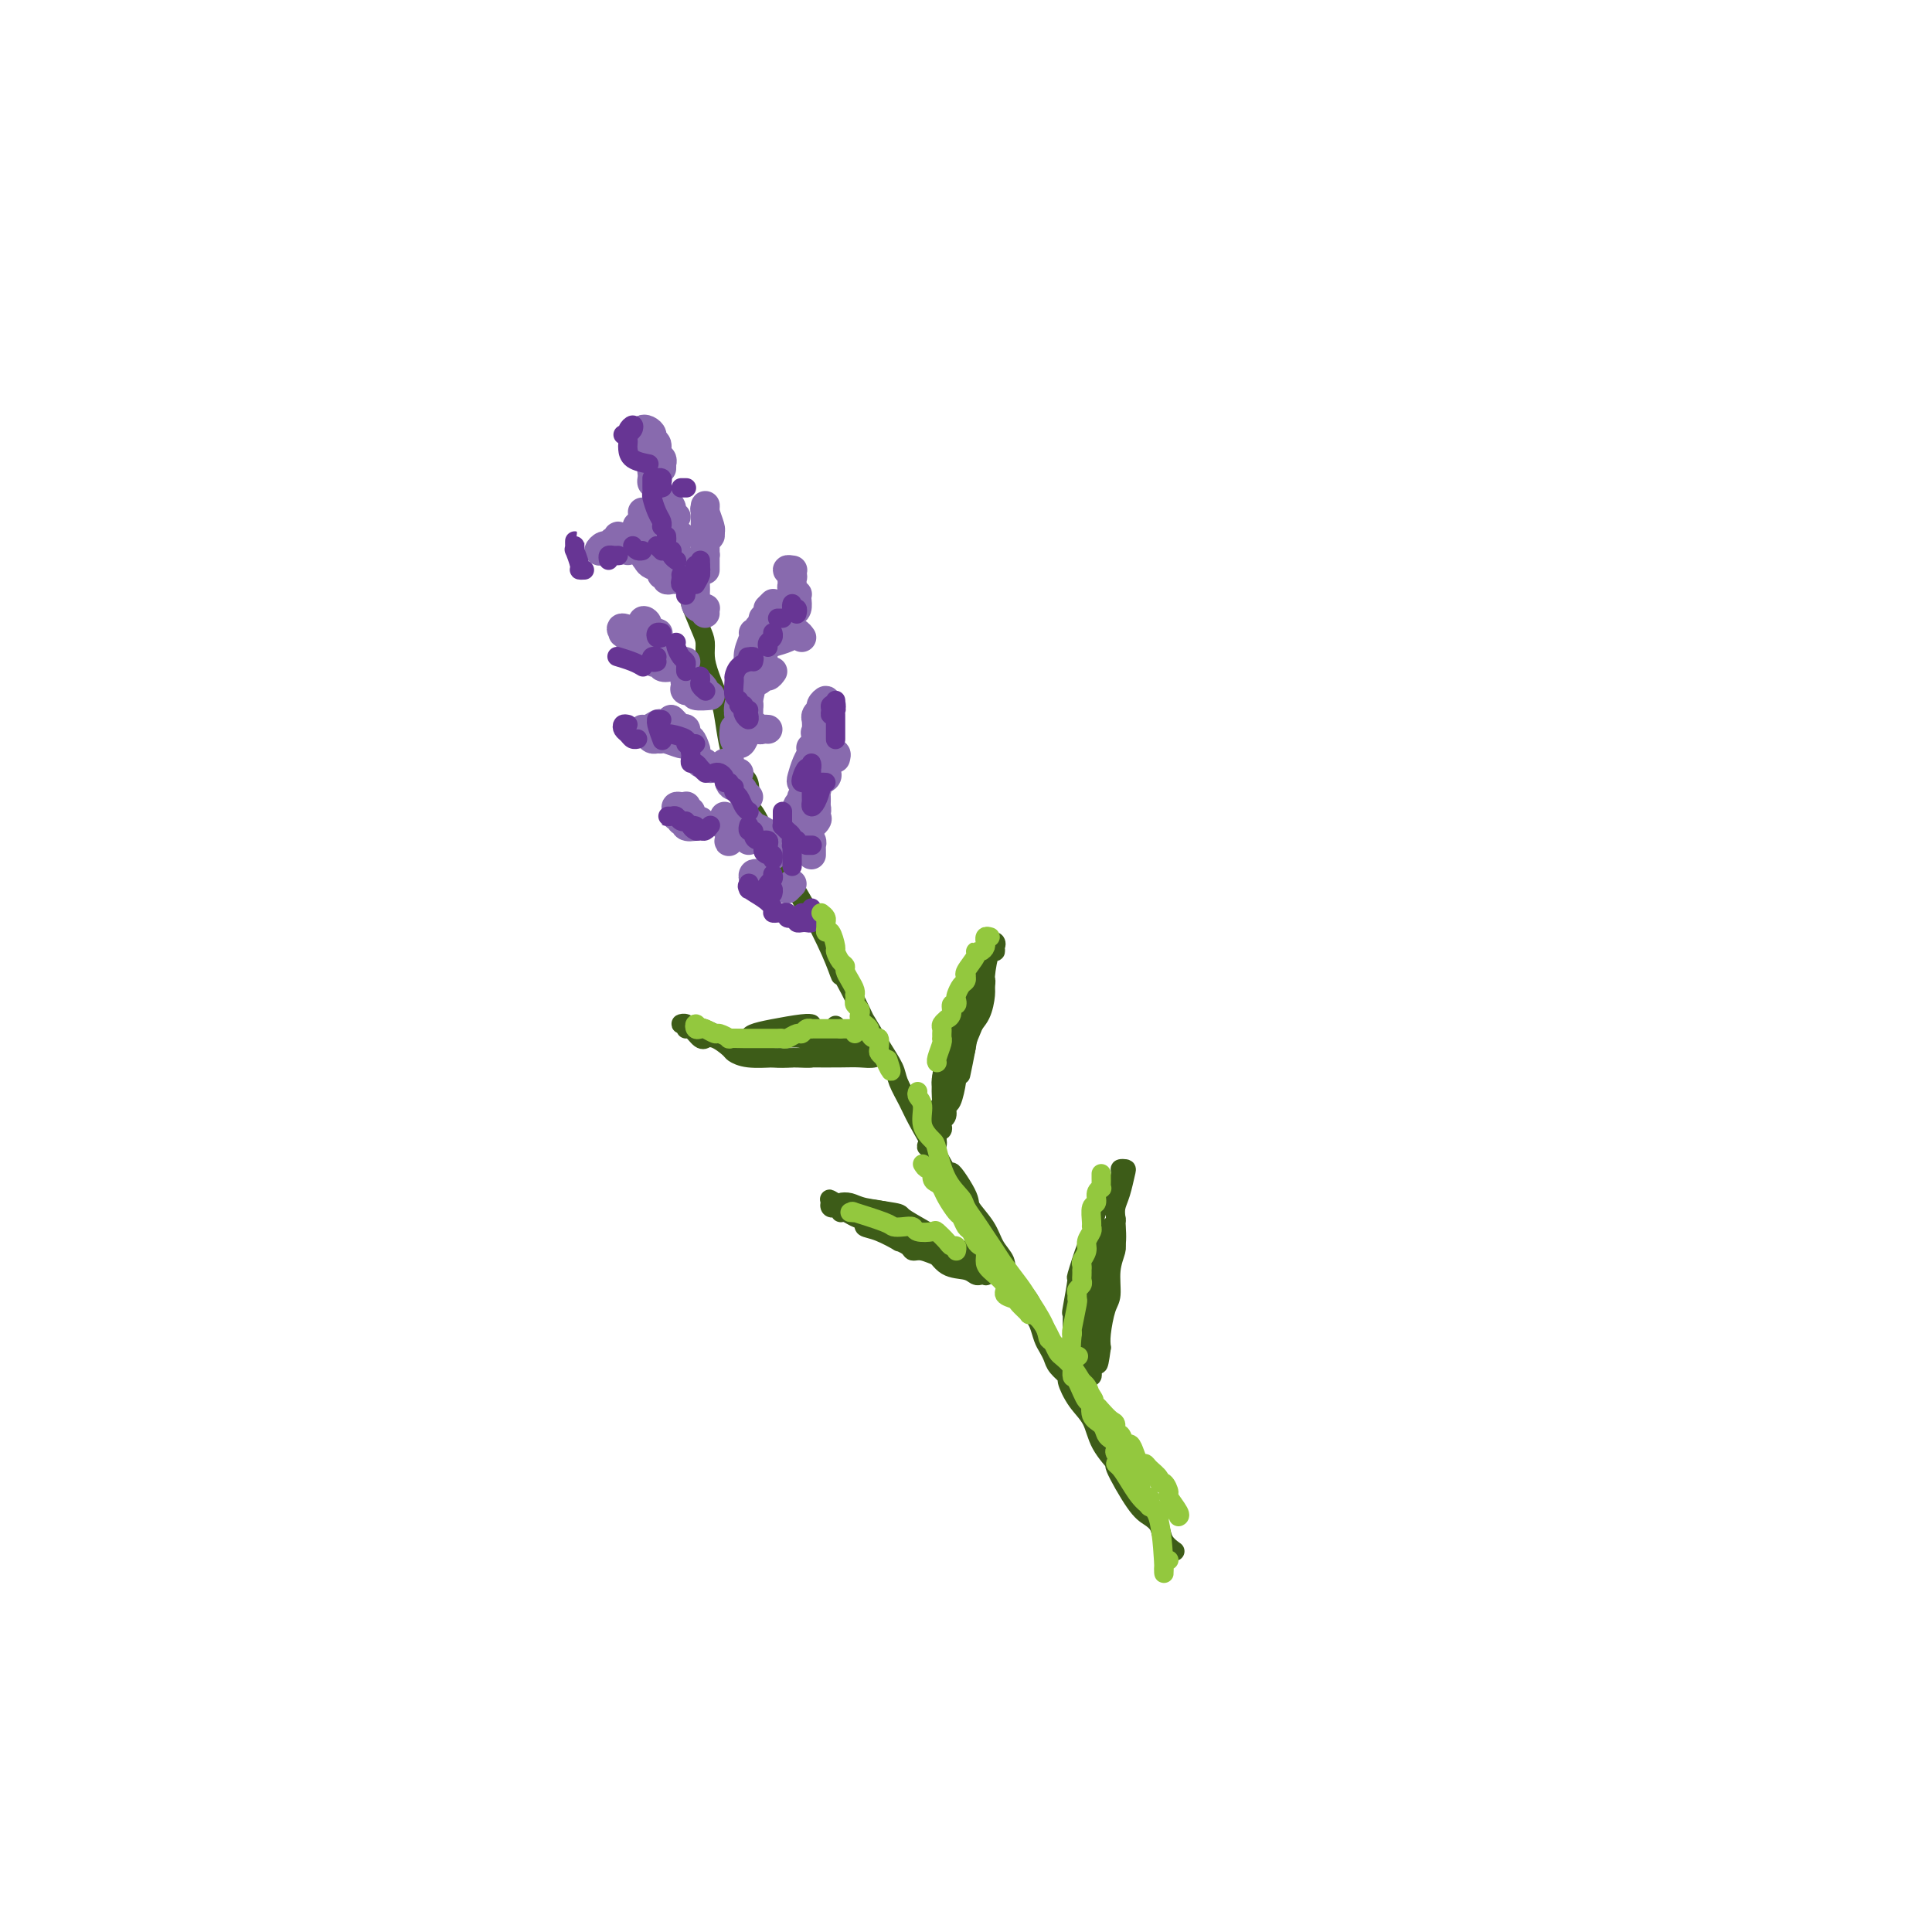 <svg viewBox='0 0 400 400' version='1.1' xmlns='http://www.w3.org/2000/svg' xmlns:xlink='http://www.w3.org/1999/xlink'><g fill='none' stroke='#3D5C18' stroke-width='4' stroke-linecap='round' stroke-linejoin='round'><path d='M143,123c0.052,0.442 0.105,0.883 0,1c-0.105,0.117 -0.366,-0.091 0,1c0.366,1.091 1.359,3.483 2,5c0.641,1.517 0.931,2.161 1,3c0.069,0.839 -0.082,1.874 0,3c0.082,1.126 0.398,2.343 1,4c0.602,1.657 1.492,3.756 2,5c0.508,1.244 0.635,1.635 1,4c0.365,2.365 0.969,6.705 2,9c1.031,2.295 2.488,2.547 3,4c0.512,1.453 0.079,4.108 0,5c-0.079,0.892 0.197,0.020 1,1c0.803,0.980 2.135,3.811 3,6c0.865,2.189 1.264,3.736 2,5c0.736,1.264 1.809,2.246 3,4c1.191,1.754 2.501,4.279 3,5c0.499,0.721 0.188,-0.364 1,1c0.812,1.364 2.747,5.177 4,8c1.253,2.823 1.822,4.655 2,5c0.178,0.345 -0.036,-0.798 1,1c1.036,1.798 3.323,6.539 4,8c0.677,1.461 -0.257,-0.356 0,0c0.257,0.356 1.705,2.886 3,5c1.295,2.114 2.435,3.812 3,5c0.565,1.188 0.553,1.865 1,3c0.447,1.135 1.351,2.729 2,4c0.649,1.271 1.043,2.220 2,4c0.957,1.780 2.479,4.390 4,7'/><path d='M194,239c6.536,11.837 3.375,5.429 3,4c-0.375,-1.429 2.037,2.120 3,4c0.963,1.880 0.479,2.090 1,3c0.521,0.910 2.049,2.519 3,4c0.951,1.481 1.326,2.834 2,4c0.674,1.166 1.648,2.146 2,3c0.352,0.854 0.083,1.584 1,3c0.917,1.416 3.019,3.520 4,5c0.981,1.480 0.841,2.336 1,3c0.159,0.664 0.619,1.136 1,2c0.381,0.864 0.684,2.120 1,3c0.316,0.880 0.644,1.385 1,2c0.356,0.615 0.741,1.340 1,2c0.259,0.660 0.391,1.256 1,2c0.609,0.744 1.694,1.636 2,2c0.306,0.364 -0.169,0.201 0,1c0.169,0.799 0.980,2.562 2,4c1.020,1.438 2.247,2.553 3,4c0.753,1.447 1.030,3.227 2,5c0.970,1.773 2.631,3.538 3,4c0.369,0.462 -0.554,-0.378 0,1c0.554,1.378 2.587,4.976 4,7c1.413,2.024 2.207,2.476 3,3c0.793,0.524 1.584,1.120 2,2c0.416,0.880 0.458,2.045 1,3c0.542,0.955 1.583,1.702 2,2c0.417,0.298 0.208,0.149 0,0'/><path d='M194,233c0.002,0.548 0.004,1.096 0,1c-0.004,-0.096 -0.015,-0.835 0,-1c0.015,-0.165 0.056,0.243 0,0c-0.056,-0.243 -0.208,-1.139 0,-2c0.208,-0.861 0.776,-1.689 1,-2c0.224,-0.311 0.105,-0.106 0,-1c-0.105,-0.894 -0.196,-2.887 0,-5c0.196,-2.113 0.678,-4.346 1,-5c0.322,-0.654 0.483,0.270 1,-1c0.517,-1.270 1.391,-4.734 2,-6c0.609,-1.266 0.955,-0.334 1,-1c0.045,-0.666 -0.211,-2.930 0,-4c0.211,-1.070 0.887,-0.944 1,-1c0.113,-0.056 -0.338,-0.292 0,-1c0.338,-0.708 1.463,-1.886 2,-3c0.537,-1.114 0.484,-2.164 1,-3c0.516,-0.836 1.600,-1.458 2,-2c0.400,-0.542 0.117,-1.003 0,-1c-0.117,0.003 -0.069,0.471 0,1c0.069,0.529 0.159,1.118 0,1c-0.159,-0.118 -0.568,-0.943 -1,0c-0.432,0.943 -0.889,3.655 -1,5c-0.111,1.345 0.124,1.324 0,2c-0.124,0.676 -0.607,2.050 -1,3c-0.393,0.950 -0.697,1.475 -1,2'/><path d='M202,209c-0.494,2.167 0.270,1.086 0,2c-0.270,0.914 -1.574,3.824 -2,5c-0.426,1.176 0.027,0.617 0,1c-0.027,0.383 -0.533,1.709 -1,3c-0.467,1.291 -0.895,2.549 -1,3c-0.105,0.451 0.112,0.096 0,1c-0.112,0.904 -0.552,3.068 -1,4c-0.448,0.932 -0.904,0.631 -1,1c-0.096,0.369 0.166,1.407 0,2c-0.166,0.593 -0.761,0.741 -1,1c-0.239,0.259 -0.121,0.630 0,1c0.121,0.370 0.244,0.741 0,1c-0.244,0.259 -0.854,0.408 -1,1c-0.146,0.592 0.171,1.627 0,2c-0.171,0.373 -0.829,0.084 -1,0c-0.171,-0.084 0.144,0.035 0,0c-0.144,-0.035 -0.746,-0.226 -1,0c-0.254,0.226 -0.160,0.868 0,0c0.160,-0.868 0.386,-3.247 1,-5c0.614,-1.753 1.618,-2.879 2,-4c0.382,-1.121 0.144,-2.237 0,-3c-0.144,-0.763 -0.193,-1.174 0,-2c0.193,-0.826 0.629,-2.069 1,-3c0.371,-0.931 0.677,-1.552 1,-2c0.323,-0.448 0.661,-0.724 1,-1'/><path d='M198,217c0.861,-3.515 1.014,-2.303 1,-2c-0.014,0.303 -0.196,-0.304 0,-1c0.196,-0.696 0.769,-1.482 1,-2c0.231,-0.518 0.118,-0.770 0,-1c-0.118,-0.230 -0.242,-0.439 0,-1c0.242,-0.561 0.848,-1.475 1,-2c0.152,-0.525 -0.151,-0.662 0,-1c0.151,-0.338 0.758,-0.878 1,-1c0.242,-0.122 0.121,0.173 0,0c-0.121,-0.173 -0.243,-0.814 0,-1c0.243,-0.186 0.850,0.084 1,0c0.150,-0.084 -0.158,-0.521 0,-1c0.158,-0.479 0.782,-0.999 1,-1c0.218,-0.001 0.031,0.518 0,1c-0.031,0.482 0.093,0.929 0,2c-0.093,1.071 -0.403,2.768 -1,4c-0.597,1.232 -1.480,2.000 -2,3c-0.520,1.000 -0.679,2.231 -1,4c-0.321,1.769 -0.806,4.077 -1,5c-0.194,0.923 -0.097,0.462 0,0'/><path d='M207,263c0.052,-0.003 0.104,-0.005 0,0c-0.104,0.005 -0.365,0.018 -1,0c-0.635,-0.018 -1.645,-0.065 -2,0c-0.355,0.065 -0.054,0.243 -1,0c-0.946,-0.243 -3.139,-0.906 -4,-1c-0.861,-0.094 -0.392,0.382 -1,0c-0.608,-0.382 -2.294,-1.622 -3,-2c-0.706,-0.378 -0.432,0.105 -1,0c-0.568,-0.105 -1.977,-0.797 -3,-1c-1.023,-0.203 -1.659,0.082 -2,0c-0.341,-0.082 -0.387,-0.533 -1,-1c-0.613,-0.467 -1.795,-0.951 -2,-1c-0.205,-0.049 0.566,0.338 0,0c-0.566,-0.338 -2.470,-1.401 -4,-2c-1.530,-0.599 -2.687,-0.734 -3,-1c-0.313,-0.266 0.219,-0.664 0,-1c-0.219,-0.336 -1.187,-0.612 -2,-1c-0.813,-0.388 -1.471,-0.889 -2,-1c-0.529,-0.111 -0.930,0.167 -1,0c-0.070,-0.167 0.191,-0.781 0,-1c-0.191,-0.219 -0.833,-0.045 -1,0c-0.167,0.045 0.141,-0.039 0,0c-0.141,0.039 -0.730,0.203 -1,0c-0.270,-0.203 -0.220,-0.772 0,-1c0.220,-0.228 0.610,-0.114 1,0'/><path d='M173,249c-2.356,-1.396 -0.747,-0.386 0,0c0.747,0.386 0.632,0.147 1,0c0.368,-0.147 1.218,-0.204 2,0c0.782,0.204 1.496,0.667 3,1c1.504,0.333 3.796,0.536 5,1c1.204,0.464 1.319,1.189 2,2c0.681,0.811 1.929,1.710 3,2c1.071,0.290 1.965,-0.027 2,0c0.035,0.027 -0.787,0.399 0,1c0.787,0.601 3.185,1.432 4,2c0.815,0.568 0.049,0.872 0,1c-0.049,0.128 0.621,0.081 1,0c0.379,-0.081 0.469,-0.194 1,0c0.531,0.194 1.505,0.697 2,1c0.495,0.303 0.512,0.407 1,1c0.488,0.593 1.448,1.675 2,2c0.552,0.325 0.695,-0.108 1,0c0.305,0.108 0.771,0.758 1,1c0.229,0.242 0.220,0.078 0,0c-0.220,-0.078 -0.653,-0.070 -1,0c-0.347,0.070 -0.610,0.203 -1,0c-0.390,-0.203 -0.909,-0.740 -2,-1c-1.091,-0.260 -2.754,-0.241 -4,-1c-1.246,-0.759 -2.076,-2.296 -3,-3c-0.924,-0.704 -1.941,-0.574 -3,-1c-1.059,-0.426 -2.160,-1.407 -3,-2c-0.840,-0.593 -1.420,-0.796 -2,-1'/><path d='M185,255c-3.201,-1.627 -2.703,-1.693 -3,-2c-0.297,-0.307 -1.389,-0.854 -2,-1c-0.611,-0.146 -0.741,0.108 -1,0c-0.259,-0.108 -0.647,-0.577 -1,-1c-0.353,-0.423 -0.671,-0.800 -1,-1c-0.329,-0.200 -0.669,-0.225 1,0c1.669,0.225 5.346,0.698 7,1c1.654,0.302 1.283,0.434 2,1c0.717,0.566 2.522,1.567 5,3c2.478,1.433 5.631,3.298 7,4c1.369,0.702 0.955,0.240 1,0c0.045,-0.240 0.551,-0.257 1,0c0.449,0.257 0.843,0.788 1,1c0.157,0.212 0.079,0.106 0,0'/><path d='M222,284c-0.001,-0.170 -0.001,-0.341 0,-1c0.001,-0.659 0.005,-1.808 0,-3c-0.005,-1.192 -0.017,-2.429 0,-4c0.017,-1.571 0.064,-3.476 0,-4c-0.064,-0.524 -0.238,0.333 0,-1c0.238,-1.333 0.889,-4.857 1,-6c0.111,-1.143 -0.318,0.094 0,-1c0.318,-1.094 1.384,-4.518 2,-6c0.616,-1.482 0.782,-1.020 1,-2c0.218,-0.980 0.488,-3.401 1,-5c0.512,-1.599 1.265,-2.376 2,-3c0.735,-0.624 1.452,-1.095 2,-2c0.548,-0.905 0.929,-2.244 1,-3c0.071,-0.756 -0.167,-0.929 0,-1c0.167,-0.071 0.738,-0.040 1,0c0.262,0.040 0.213,0.087 0,1c-0.213,0.913 -0.592,2.690 -1,4c-0.408,1.310 -0.845,2.151 -1,3c-0.155,0.849 -0.027,1.705 0,3c0.027,1.295 -0.048,3.030 0,4c0.048,0.970 0.219,1.176 0,2c-0.219,0.824 -0.830,2.265 -1,4c-0.170,1.735 0.099,3.764 0,5c-0.099,1.236 -0.565,1.679 -1,3c-0.435,1.321 -0.839,3.520 -1,5c-0.161,1.480 -0.081,2.240 0,3'/><path d='M228,279c-0.786,5.912 -0.750,2.694 -1,2c-0.250,-0.694 -0.784,1.138 -1,2c-0.216,0.862 -0.113,0.754 0,1c0.113,0.246 0.237,0.846 0,1c-0.237,0.154 -0.834,-0.138 -1,0c-0.166,0.138 0.099,0.706 0,1c-0.099,0.294 -0.562,0.315 -1,0c-0.438,-0.315 -0.851,-0.964 -1,-1c-0.149,-0.036 -0.033,0.542 0,0c0.033,-0.542 -0.017,-2.204 0,-3c0.017,-0.796 0.103,-0.725 0,-1c-0.103,-0.275 -0.393,-0.894 0,-3c0.393,-2.106 1.468,-5.698 2,-8c0.532,-2.302 0.520,-3.313 1,-5c0.480,-1.687 1.453,-4.048 2,-6c0.547,-1.952 0.668,-3.493 1,-4c0.332,-0.507 0.874,0.022 1,0c0.126,-0.022 -0.163,-0.595 0,-1c0.163,-0.405 0.777,-0.642 1,-1c0.223,-0.358 0.054,-0.836 0,-1c-0.054,-0.164 0.007,-0.015 0,0c-0.007,0.015 -0.082,-0.104 0,1c0.082,1.104 0.320,3.431 0,5c-0.320,1.569 -1.199,2.379 -2,4c-0.801,1.621 -1.523,4.052 -2,6c-0.477,1.948 -0.708,3.414 -1,5c-0.292,1.586 -0.646,3.293 -1,5'/><path d='M225,278c-1.095,3.738 -0.833,0.583 -1,1c-0.167,0.417 -0.762,4.405 -1,6c-0.238,1.595 -0.119,0.798 0,0'/><path d='M177,214c-0.003,0.406 -0.006,0.812 0,1c0.006,0.188 0.020,0.158 0,0c-0.020,-0.158 -0.076,-0.445 -1,0c-0.924,0.445 -2.717,1.622 -3,2c-0.283,0.378 0.945,-0.042 0,0c-0.945,0.042 -4.064,0.547 -5,1c-0.936,0.453 0.310,0.853 0,1c-0.310,0.147 -2.176,0.040 -3,0c-0.824,-0.040 -0.606,-0.014 -1,0c-0.394,0.014 -1.399,0.016 -2,0c-0.601,-0.016 -0.797,-0.050 -2,0c-1.203,0.050 -3.412,0.185 -5,0c-1.588,-0.185 -2.554,-0.691 -3,-1c-0.446,-0.309 -0.370,-0.420 -1,-1c-0.630,-0.580 -1.965,-1.627 -3,-2c-1.035,-0.373 -1.770,-0.071 -2,0c-0.230,0.071 0.045,-0.090 0,0c-0.045,0.090 -0.409,0.430 -1,0c-0.591,-0.430 -1.408,-1.632 -2,-2c-0.592,-0.368 -0.960,0.097 -1,0c-0.040,-0.097 0.246,-0.755 0,-1c-0.246,-0.245 -1.025,-0.076 -1,0c0.025,0.076 0.853,0.059 1,0c0.147,-0.059 -0.387,-0.160 0,0c0.387,0.160 1.693,0.580 3,1'/><path d='M145,213c-0.927,-0.761 1.756,0.336 3,1c1.244,0.664 1.051,0.895 3,1c1.949,0.105 6.041,0.084 9,0c2.959,-0.084 4.786,-0.233 6,0c1.214,0.233 1.816,0.846 3,1c1.184,0.154 2.951,-0.151 4,0c1.049,0.151 1.380,0.759 2,1c0.620,0.241 1.529,0.116 2,0c0.471,-0.116 0.503,-0.224 1,0c0.497,0.224 1.459,0.778 2,1c0.541,0.222 0.661,0.112 1,0c0.339,-0.112 0.898,-0.226 1,0c0.102,0.226 -0.254,0.792 -1,1c-0.746,0.208 -1.882,0.056 -3,0c-1.118,-0.056 -2.219,-0.018 -4,0c-1.781,0.018 -4.243,0.016 -6,0c-1.757,-0.016 -2.811,-0.046 -4,0c-1.189,0.046 -2.515,0.167 -4,0c-1.485,-0.167 -3.129,-0.622 -4,-1c-0.871,-0.378 -0.970,-0.678 -1,-1c-0.030,-0.322 0.009,-0.664 0,-1c-0.009,-0.336 -0.065,-0.664 0,-1c0.065,-0.336 0.252,-0.678 1,-1c0.748,-0.322 2.056,-0.622 4,-1c1.944,-0.378 4.523,-0.832 6,-1c1.477,-0.168 1.850,-0.048 2,0c0.150,0.048 0.075,0.024 0,0'/><path d='M171,214c0.297,0.000 0.594,0.000 1,0c0.406,-0.000 0.921,-0.001 1,0c0.079,0.001 -0.276,0.004 0,0c0.276,-0.004 1.185,-0.015 2,0c0.815,0.015 1.538,0.056 2,0c0.462,-0.056 0.663,-0.207 1,0c0.337,0.207 0.811,0.774 1,1c0.189,0.226 0.095,0.113 0,0'/><path d='M173,213c0.006,-0.514 0.013,-1.027 0,-1c-0.013,0.027 -0.045,0.595 0,1c0.045,0.405 0.166,0.648 1,1c0.834,0.352 2.381,0.815 3,1c0.619,0.185 0.309,0.093 0,0'/></g>
<g fill='none' stroke='#886AAE' stroke-width='6' stroke-linecap='round' stroke-linejoin='round'><path d='M145,170c-0.187,0.390 -0.375,0.780 -1,1c-0.625,0.220 -1.688,0.270 -2,0c-0.312,-0.270 0.127,-0.860 0,-1c-0.127,-0.140 -0.819,0.169 -1,0c-0.181,-0.169 0.151,-0.816 0,-1c-0.151,-0.184 -0.783,0.095 -1,0c-0.217,-0.095 -0.019,-0.562 0,-1c0.019,-0.438 -0.139,-0.845 0,-1c0.139,-0.155 0.577,-0.056 1,0c0.423,0.056 0.830,0.070 1,0c0.170,-0.070 0.102,-0.225 0,0c-0.102,0.225 -0.237,0.831 0,1c0.237,0.169 0.847,-0.099 1,0c0.153,0.099 -0.151,0.565 0,1c0.151,0.435 0.757,0.839 1,1c0.243,0.161 0.121,0.081 0,0'/><path d='M150,169c0.030,0.309 0.061,0.618 0,1c-0.061,0.382 -0.213,0.839 0,1c0.213,0.161 0.793,0.028 1,0c0.207,-0.028 0.042,0.048 0,0c-0.042,-0.048 0.037,-0.220 0,0c-0.037,0.220 -0.192,0.831 0,1c0.192,0.169 0.732,-0.105 1,0c0.268,0.105 0.266,0.588 0,1c-0.266,0.412 -0.796,0.751 -1,1c-0.204,0.249 -0.082,0.406 0,0c0.082,-0.406 0.125,-1.377 0,-2c-0.125,-0.623 -0.418,-0.899 0,-1c0.418,-0.101 1.548,-0.029 2,0c0.452,0.029 0.226,0.014 0,0'/><path d='M155,171c0.000,0.339 0.000,0.679 0,1c0.000,0.321 0.000,0.625 0,1c0.000,0.375 0.000,0.821 0,1c0.000,0.179 0.000,0.089 0,0'/><path d='M156,171c-0.483,-0.514 -0.967,-1.027 -1,-1c-0.033,0.027 0.383,0.595 1,1c0.617,0.405 1.435,0.648 2,1c0.565,0.352 0.876,0.815 1,1c0.124,0.185 0.062,0.093 0,0'/><path d='M159,175c0.030,-0.083 0.060,-0.167 0,0c-0.060,0.167 -0.208,0.583 0,1c0.208,0.417 0.774,0.833 1,1c0.226,0.167 0.113,0.083 0,0'/><path d='M164,183c-0.422,0.422 -0.844,0.844 -1,1c-0.156,0.156 -0.044,0.044 0,0c0.044,-0.044 0.022,-0.022 0,0'/><path d='M161,184c-0.754,-0.338 -1.509,-0.676 -2,-1c-0.491,-0.324 -0.719,-0.634 -1,-1c-0.281,-0.366 -0.614,-0.788 -1,-1c-0.386,-0.212 -0.824,-0.214 -1,0c-0.176,0.214 -0.088,0.645 0,1c0.088,0.355 0.178,0.634 1,1c0.822,0.366 2.378,0.819 3,1c0.622,0.181 0.311,0.091 0,0'/><path d='M168,177c-0.002,-0.303 -0.004,-0.606 0,-1c0.004,-0.394 0.015,-0.879 0,-1c-0.015,-0.121 -0.057,0.122 0,0c0.057,-0.122 0.212,-0.610 0,-1c-0.212,-0.390 -0.790,-0.683 -1,-1c-0.210,-0.317 -0.052,-0.658 0,-1c0.052,-0.342 -0.001,-0.685 0,-1c0.001,-0.315 0.056,-0.603 0,-1c-0.056,-0.397 -0.224,-0.902 0,-1c0.224,-0.098 0.841,0.212 1,0c0.159,-0.212 -0.140,-0.947 0,-1c0.140,-0.053 0.718,0.574 1,1c0.282,0.426 0.268,0.650 0,1c-0.268,0.350 -0.790,0.827 -1,1c-0.210,0.173 -0.109,0.043 0,0c0.109,-0.043 0.224,-0.001 0,0c-0.224,0.001 -0.788,-0.041 -1,0c-0.212,0.041 -0.071,0.164 0,0c0.071,-0.164 0.072,-0.615 0,-1c-0.072,-0.385 -0.215,-0.703 0,-1c0.215,-0.297 0.790,-0.574 1,-1c0.210,-0.426 0.056,-1.001 0,-1c-0.056,0.001 -0.015,0.577 0,1c0.015,0.423 0.004,0.692 0,1c-0.004,0.308 -0.002,0.654 0,1'/><path d='M168,170c0.000,-1.167 0.000,-0.583 0,0'/><path d='M168,169c-0.113,-0.455 -0.227,-0.909 0,-1c0.227,-0.091 0.793,0.183 1,0c0.207,-0.183 0.055,-0.823 0,-1c-0.055,-0.177 -0.014,0.107 0,0c0.014,-0.107 -0.001,-0.607 0,-1c0.001,-0.393 0.018,-0.679 0,-1c-0.018,-0.321 -0.071,-0.677 0,-1c0.071,-0.323 0.267,-0.612 0,-1c-0.267,-0.388 -0.997,-0.874 -1,-1c-0.003,-0.126 0.720,0.109 1,0c0.280,-0.109 0.115,-0.562 0,-1c-0.115,-0.438 -0.181,-0.861 0,-1c0.181,-0.139 0.608,0.005 1,0c0.392,-0.005 0.747,-0.159 1,0c0.253,0.159 0.404,0.632 0,1c-0.404,0.368 -1.362,0.632 -2,1c-0.638,0.368 -0.954,0.841 -1,1c-0.046,0.159 0.180,0.004 0,0c-0.180,-0.004 -0.766,0.142 -1,0c-0.234,-0.142 -0.117,-0.571 0,-1'/><path d='M167,162c-0.524,0.329 -0.834,0.151 -1,0c-0.166,-0.151 -0.189,-0.276 0,-1c0.189,-0.724 0.591,-2.046 1,-3c0.409,-0.954 0.824,-1.541 1,-2c0.176,-0.459 0.114,-0.792 0,-1c-0.114,-0.208 -0.278,-0.293 0,0c0.278,0.293 0.998,0.963 1,2c0.002,1.037 -0.714,2.439 -1,3c-0.286,0.561 -0.143,0.280 0,0'/><path d='M165,168c-0.172,0.044 -0.345,0.088 -1,1c-0.655,0.912 -1.793,2.690 -2,3c-0.207,0.310 0.518,-0.850 1,-1c0.482,-0.150 0.721,0.710 1,0c0.279,-0.710 0.597,-2.988 1,-4c0.403,-1.012 0.892,-0.756 1,-1c0.108,-0.244 -0.163,-0.989 0,-1c0.163,-0.011 0.761,0.711 1,1c0.239,0.289 0.120,0.144 0,0'/><path d='M173,157c0.123,-0.447 0.245,-0.893 0,-1c-0.245,-0.107 -0.858,0.126 -1,0c-0.142,-0.126 0.186,-0.610 0,-1c-0.186,-0.390 -0.887,-0.687 -1,-1c-0.113,-0.313 0.362,-0.643 0,-1c-0.362,-0.357 -1.562,-0.739 -2,-1c-0.438,-0.261 -0.113,-0.399 0,-1c0.113,-0.601 0.015,-1.666 0,-2c-0.015,-0.334 0.053,0.063 0,0c-0.053,-0.063 -0.225,-0.588 0,-1c0.225,-0.412 0.849,-0.713 1,-1c0.151,-0.287 -0.169,-0.560 0,-1c0.169,-0.440 0.829,-1.046 1,-1c0.171,0.046 -0.146,0.743 0,1c0.146,0.257 0.756,0.073 1,0c0.244,-0.073 0.122,-0.037 0,0'/><path d='M142,154c-0.008,0.008 -0.015,0.016 0,0c0.015,-0.016 0.054,-0.057 0,0c-0.054,0.057 -0.200,0.212 -1,0c-0.800,-0.212 -2.256,-0.792 -3,-1c-0.744,-0.208 -0.778,-0.046 -1,0c-0.222,0.046 -0.632,-0.025 -1,0c-0.368,0.025 -0.694,0.147 -1,0c-0.306,-0.147 -0.591,-0.562 -1,-1c-0.409,-0.438 -0.940,-0.898 -1,-1c-0.060,-0.102 0.351,0.155 1,0c0.649,-0.155 1.536,-0.722 2,-1c0.464,-0.278 0.506,-0.267 1,0c0.494,0.267 1.439,0.788 2,1c0.561,0.212 0.739,0.113 1,0c0.261,-0.113 0.604,-0.240 1,0c0.396,0.240 0.846,0.846 1,1c0.154,0.154 0.013,-0.144 0,0c-0.013,0.144 0.101,0.729 0,1c-0.101,0.271 -0.417,0.227 -1,0c-0.583,-0.227 -1.435,-0.638 -2,-1c-0.565,-0.362 -0.844,-0.674 -1,-1c-0.156,-0.326 -0.187,-0.664 0,-1c0.187,-0.336 0.594,-0.668 1,-1'/><path d='M139,149c-0.281,-0.308 0.516,0.423 1,1c0.484,0.577 0.655,0.999 1,1c0.345,0.001 0.863,-0.420 1,0c0.137,0.420 -0.108,1.679 0,2c0.108,0.321 0.567,-0.298 1,0c0.433,0.298 0.838,1.514 1,2c0.162,0.486 0.081,0.243 0,0'/><path d='M145,158c0.415,-0.008 0.829,-0.016 1,0c0.171,0.016 0.097,0.056 0,0c-0.097,-0.056 -0.219,-0.207 0,0c0.219,0.207 0.777,0.774 1,1c0.223,0.226 0.112,0.113 0,0'/><path d='M150,158c0.000,0.000 0.100,0.100 0.1,0.1'/><path d='M153,160c-0.310,0.235 -0.621,0.469 -1,0c-0.379,-0.469 -0.827,-1.643 -1,-2c-0.173,-0.357 -0.070,0.103 0,0c0.070,-0.103 0.109,-0.770 0,0c-0.109,0.770 -0.365,2.977 0,4c0.365,1.023 1.352,0.863 2,1c0.648,0.137 0.957,0.573 1,1c0.043,0.427 -0.181,0.846 0,1c0.181,0.154 0.766,0.044 1,0c0.234,-0.044 0.117,-0.022 0,0'/><path d='M159,151c-0.332,-0.032 -0.663,-0.064 -1,0c-0.337,0.064 -0.679,0.225 -1,0c-0.321,-0.225 -0.622,-0.836 -1,-1c-0.378,-0.164 -0.834,0.118 -1,0c-0.166,-0.118 -0.041,-0.638 0,-1c0.041,-0.362 -0.003,-0.567 0,-1c0.003,-0.433 0.052,-1.096 0,-2c-0.052,-0.904 -0.206,-2.051 0,-3c0.206,-0.949 0.773,-1.700 1,-2c0.227,-0.300 0.113,-0.150 0,0'/><path d='M160,139c-0.323,0.453 -0.647,0.907 -1,1c-0.353,0.093 -0.736,-0.174 -1,0c-0.264,0.174 -0.410,0.787 -1,1c-0.590,0.213 -1.623,0.024 -2,0c-0.377,-0.024 -0.097,0.117 0,0c0.097,-0.117 0.011,-0.490 0,-1c-0.011,-0.510 0.054,-1.155 0,-2c-0.054,-0.845 -0.226,-1.890 0,-3c0.226,-1.110 0.849,-2.285 1,-3c0.151,-0.715 -0.170,-0.972 0,-1c0.170,-0.028 0.831,0.171 1,0c0.169,-0.171 -0.155,-0.713 0,-1c0.155,-0.287 0.788,-0.320 1,0c0.212,0.320 0.001,0.993 0,1c-0.001,0.007 0.206,-0.653 0,0c-0.206,0.653 -0.825,2.619 -1,4c-0.175,1.381 0.093,2.177 0,3c-0.093,0.823 -0.546,1.674 -1,3c-0.454,1.326 -0.910,3.127 -1,4c-0.090,0.873 0.186,0.820 0,1c-0.186,0.180 -0.834,0.595 -1,1c-0.166,0.405 0.151,0.799 0,1c-0.151,0.201 -0.772,0.208 -1,0c-0.228,-0.208 -0.065,-0.631 0,-1c0.065,-0.369 0.033,-0.685 0,-1'/><path d='M153,146c-0.530,2.447 0.643,0.566 1,0c0.357,-0.566 -0.104,0.184 0,1c0.104,0.816 0.771,1.697 1,2c0.229,0.303 0.019,0.027 0,0c-0.019,-0.027 0.153,0.196 0,1c-0.153,0.804 -0.629,2.191 -1,3c-0.371,0.809 -0.635,1.042 -1,1c-0.365,-0.042 -0.829,-0.357 -1,-1c-0.171,-0.643 -0.049,-1.612 0,-2c0.049,-0.388 0.024,-0.194 0,0'/><path d='M154,146c0.422,0.000 0.844,0.000 1,0c0.156,0.000 0.044,0.000 0,0c-0.044,0.000 -0.022,0.000 0,0'/><path d='M158,136c-0.429,-1.025 -0.857,-2.050 -1,-3c-0.143,-0.950 0.000,-1.824 0,-2c-0.000,-0.176 -0.144,0.344 0,0c0.144,-0.344 0.577,-1.554 1,-2c0.423,-0.446 0.835,-0.127 1,0c0.165,0.127 0.082,0.064 0,0'/><path d='M161,128c0.332,-0.026 0.663,-0.052 1,0c0.337,0.052 0.678,0.182 1,0c0.322,-0.182 0.623,-0.675 1,-1c0.377,-0.325 0.829,-0.482 1,-1c0.171,-0.518 0.060,-1.396 0,-2c-0.060,-0.604 -0.069,-0.936 0,-1c0.069,-0.064 0.216,0.138 0,0c-0.216,-0.138 -0.795,-0.615 -1,-1c-0.205,-0.385 -0.037,-0.678 0,-1c0.037,-0.322 -0.056,-0.675 0,-1c0.056,-0.325 0.263,-0.623 0,-1c-0.263,-0.377 -0.994,-0.832 -1,-1c-0.006,-0.168 0.713,-0.048 1,0c0.287,0.048 0.144,0.024 0,0'/><path d='M142,141c-0.162,0.052 -0.324,0.105 0,0c0.324,-0.105 1.133,-0.367 2,0c0.867,0.367 1.793,1.362 2,2c0.207,0.638 -0.306,0.918 0,1c0.306,0.082 1.431,-0.034 1,0c-0.431,0.034 -2.417,0.219 -3,0c-0.583,-0.219 0.236,-0.843 0,-1c-0.236,-0.157 -1.527,0.154 -2,0c-0.473,-0.154 -0.127,-0.772 0,-1c0.127,-0.228 0.036,-0.065 0,0c-0.036,0.065 -0.018,0.033 0,0'/><path d='M166,132c-0.307,-0.423 -0.614,-0.845 -1,-1c-0.386,-0.155 -0.850,-0.042 -1,0c-0.150,0.042 0.013,0.014 0,0c-0.013,-0.014 -0.201,-0.014 -1,0c-0.799,0.014 -2.210,0.042 -3,0c-0.790,-0.042 -0.961,-0.154 -1,0c-0.039,0.154 0.052,0.574 0,1c-0.052,0.426 -0.248,0.856 0,1c0.248,0.144 0.939,-0.000 1,0c0.061,0.000 -0.507,0.145 0,0c0.507,-0.145 2.091,-0.579 3,-1c0.909,-0.421 1.143,-0.830 1,-1c-0.143,-0.170 -0.664,-0.102 -1,0c-0.336,0.102 -0.486,0.239 -1,0c-0.514,-0.239 -1.392,-0.852 -2,-1c-0.608,-0.148 -0.948,0.170 -1,0c-0.052,-0.170 0.182,-0.829 0,-1c-0.182,-0.171 -0.780,0.146 -1,0c-0.220,-0.146 -0.063,-0.756 0,-1c0.063,-0.244 0.031,-0.122 0,0'/><path d='M159,126c0.422,-0.422 0.844,-0.844 1,-1c0.156,-0.156 0.044,-0.044 0,0c-0.044,0.044 -0.022,0.022 0,0'/><path d='M142,137c-0.260,-0.103 -0.519,-0.207 -1,0c-0.481,0.207 -1.183,0.724 -2,1c-0.817,0.276 -1.749,0.309 -2,0c-0.251,-0.309 0.177,-0.961 0,-1c-0.177,-0.039 -0.961,0.536 -2,0c-1.039,-0.536 -2.335,-2.182 -3,-3c-0.665,-0.818 -0.699,-0.806 -1,-1c-0.301,-0.194 -0.869,-0.593 -1,-1c-0.131,-0.407 0.175,-0.821 0,-1c-0.175,-0.179 -0.832,-0.122 -1,0c-0.168,0.122 0.154,0.309 0,0c-0.154,-0.309 -0.784,-1.115 0,-1c0.784,0.115 2.981,1.152 4,2c1.019,0.848 0.858,1.507 1,2c0.142,0.493 0.585,0.819 1,1c0.415,0.181 0.801,0.218 1,0c0.199,-0.218 0.211,-0.689 0,-1c-0.211,-0.311 -0.645,-0.462 -1,-1c-0.355,-0.538 -0.631,-1.464 -1,-2c-0.369,-0.536 -0.830,-0.683 -1,-1c-0.170,-0.317 -0.049,-0.805 0,-1c0.049,-0.195 0.024,-0.098 0,0'/><path d='M133,129c-0.051,-0.973 0.821,-0.405 1,0c0.179,0.405 -0.337,0.648 0,1c0.337,0.352 1.525,0.815 2,1c0.475,0.185 0.238,0.093 0,0'/><path d='M146,127c-0.022,-0.419 -0.044,-0.838 0,-1c0.044,-0.162 0.155,-0.067 0,0c-0.155,0.067 -0.575,0.106 -1,0c-0.425,-0.106 -0.856,-0.358 -1,-1c-0.144,-0.642 -0.000,-1.676 0,-3c0.000,-1.324 -0.144,-2.940 0,-4c0.144,-1.060 0.574,-1.563 1,-2c0.426,-0.437 0.846,-0.806 1,-1c0.154,-0.194 0.041,-0.213 0,0c-0.041,0.213 -0.011,0.656 0,1c0.011,0.344 0.003,0.587 0,1c-0.003,0.413 -0.001,0.997 0,1c0.001,0.003 0.000,-0.574 0,-1c-0.000,-0.426 -0.000,-0.699 0,-1c0.000,-0.301 -0.000,-0.628 0,-1c0.000,-0.372 0.000,-0.790 0,-2c-0.000,-1.210 -0.001,-3.213 0,-4c0.001,-0.787 0.004,-0.358 0,-1c-0.004,-0.642 -0.015,-2.354 0,-3c0.015,-0.646 0.056,-0.225 0,0c-0.056,0.225 -0.207,0.253 0,1c0.207,0.747 0.774,2.213 1,3c0.226,0.787 0.113,0.893 0,1'/><path d='M147,110c0.156,1.000 0.044,1.000 0,1c-0.044,0.000 -0.022,0.000 0,0'/><path d='M140,120c-0.301,-0.032 -0.602,-0.064 -1,0c-0.398,0.064 -0.893,0.224 -1,0c-0.107,-0.224 0.175,-0.833 0,-1c-0.175,-0.167 -0.807,0.106 -1,0c-0.193,-0.106 0.054,-0.592 0,-1c-0.054,-0.408 -0.410,-0.739 -1,-1c-0.590,-0.261 -1.413,-0.452 -2,-1c-0.587,-0.548 -0.938,-1.454 -1,-2c-0.062,-0.546 0.164,-0.732 0,-1c-0.164,-0.268 -0.719,-0.619 -1,-1c-0.281,-0.381 -0.287,-0.793 0,-1c0.287,-0.207 0.865,-0.210 1,0c0.135,0.210 -0.175,0.634 0,1c0.175,0.366 0.836,0.676 1,1c0.164,0.324 -0.169,0.662 0,1c0.169,0.338 0.840,0.676 1,1c0.160,0.324 -0.191,0.634 0,1c0.191,0.366 0.923,0.788 1,1c0.077,0.212 -0.502,0.215 -1,0c-0.498,-0.215 -0.917,-0.649 -1,-1c-0.083,-0.351 0.169,-0.620 0,-1c-0.169,-0.380 -0.761,-0.873 -1,-1c-0.239,-0.127 -0.126,0.110 0,0c0.126,-0.110 0.265,-0.568 0,-1c-0.265,-0.432 -0.933,-0.838 -1,-1c-0.067,-0.162 0.466,-0.081 1,0'/><path d='M133,112c-1.079,-1.084 -0.275,0.205 0,1c0.275,0.795 0.021,1.095 0,1c-0.021,-0.095 0.189,-0.585 0,-1c-0.189,-0.415 -0.779,-0.756 -1,-1c-0.221,-0.244 -0.074,-0.392 0,-1c0.074,-0.608 0.075,-1.675 0,-2c-0.075,-0.325 -0.226,0.094 0,0c0.226,-0.094 0.827,-0.701 1,-1c0.173,-0.299 -0.084,-0.290 0,0c0.084,0.290 0.507,0.861 1,1c0.493,0.139 1.056,-0.155 1,0c-0.056,0.155 -0.730,0.759 -1,1c-0.270,0.241 -0.135,0.121 0,0'/><path d='M136,110c-0.301,-0.024 -0.603,-0.048 -1,0c-0.397,0.048 -0.891,0.167 -1,0c-0.109,-0.167 0.167,-0.619 0,-1c-0.167,-0.381 -0.777,-0.690 -1,-1c-0.223,-0.310 -0.060,-0.622 0,-1c0.060,-0.378 0.017,-0.822 0,-1c-0.017,-0.178 -0.009,-0.089 0,0'/><path d='M136,100c-0.421,0.090 -0.843,0.180 -1,0c-0.157,-0.180 -0.050,-0.629 0,-1c0.050,-0.371 0.042,-0.662 0,-1c-0.042,-0.338 -0.116,-0.721 0,-1c0.116,-0.279 0.424,-0.453 0,-1c-0.424,-0.547 -1.581,-1.466 -2,-2c-0.419,-0.534 -0.099,-0.682 0,-1c0.099,-0.318 -0.022,-0.806 0,-1c0.022,-0.194 0.187,-0.094 0,0c-0.187,0.094 -0.727,0.182 -1,0c-0.273,-0.182 -0.279,-0.634 0,-1c0.279,-0.366 0.844,-0.645 1,-1c0.156,-0.355 -0.098,-0.787 0,-1c0.098,-0.213 0.547,-0.208 1,0c0.453,0.208 0.910,0.619 1,1c0.090,0.381 -0.186,0.733 0,1c0.186,0.267 0.834,0.449 1,1c0.166,0.551 -0.152,1.472 0,2c0.152,0.528 0.773,0.664 1,1c0.227,0.336 0.061,0.874 0,1c-0.061,0.126 -0.016,-0.158 0,0c0.016,0.158 0.005,0.760 0,1c-0.005,0.240 -0.002,0.120 0,0'/><path d='M140,107c-0.300,0.234 -0.599,0.468 -1,0c-0.401,-0.468 -0.902,-1.639 -1,-2c-0.098,-0.361 0.209,0.088 0,0c-0.209,-0.088 -0.932,-0.714 -1,-1c-0.068,-0.286 0.519,-0.231 1,0c0.481,0.231 0.857,0.637 1,1c0.143,0.363 0.053,0.682 0,1c-0.053,0.318 -0.070,0.634 0,1c0.070,0.366 0.228,0.780 0,1c-0.228,0.220 -0.842,0.245 -1,0c-0.158,-0.245 0.140,-0.759 0,-1c-0.140,-0.241 -0.718,-0.209 -1,0c-0.282,0.209 -0.268,0.595 0,1c0.268,0.405 0.791,0.830 1,1c0.209,0.170 0.105,0.085 0,0'/><path d='M141,111c-0.422,-0.091 -0.844,-0.182 -1,0c-0.156,0.182 -0.046,0.636 0,1c0.046,0.364 0.027,0.636 0,1c-0.027,0.364 -0.064,0.819 0,1c0.064,0.181 0.227,0.087 0,0c-0.227,-0.087 -0.844,-0.168 -1,0c-0.156,0.168 0.150,0.584 0,1c-0.150,0.416 -0.757,0.833 -1,1c-0.243,0.167 -0.121,0.083 0,0'/><path d='M130,114c-0.839,-0.699 -1.678,-1.399 -2,-2c-0.322,-0.601 -0.127,-1.104 0,-1c0.127,0.104 0.187,0.816 0,1c-0.187,0.184 -0.621,-0.161 -1,0c-0.379,0.161 -0.702,0.828 -1,1c-0.298,0.172 -0.570,-0.150 -1,0c-0.430,0.150 -1.019,0.772 -1,1c0.019,0.228 0.646,0.061 1,0c0.354,-0.061 0.435,-0.016 1,0c0.565,0.016 1.614,0.004 2,0c0.386,-0.004 0.110,-0.001 0,0c-0.110,0.001 -0.055,0.001 0,0'/></g>
<g fill='none' stroke='#673594' stroke-width='4' stroke-linecap='round' stroke-linejoin='round'><path d='M119,113c0.002,-0.500 0.005,-0.999 0,-1c-0.005,-0.001 -0.016,0.497 0,1c0.016,0.503 0.061,1.010 0,1c-0.061,-0.010 -0.226,-0.539 0,0c0.226,0.539 0.844,2.144 1,3c0.156,0.856 -0.150,0.961 0,1c0.150,0.039 0.757,0.011 1,0c0.243,-0.011 0.121,-0.006 0,0'/><path d='M126,116c-0.083,-0.423 -0.167,-0.845 0,-1c0.167,-0.155 0.583,-0.042 1,0c0.417,0.042 0.833,0.012 1,0c0.167,-0.012 0.083,-0.006 0,0'/><path d='M131,113c0.311,0.422 0.622,0.844 1,1c0.378,0.156 0.822,0.044 1,0c0.178,-0.044 0.089,-0.022 0,0'/><path d='M136,113c0.422,0.422 0.844,0.844 1,1c0.156,0.156 0.044,0.044 0,0c-0.044,-0.044 -0.022,-0.022 0,0'/><path d='M137,101c0.113,-0.030 0.226,-0.060 0,0c-0.226,0.060 -0.792,0.208 -1,0c-0.208,-0.208 -0.060,-0.774 0,-1c0.060,-0.226 0.030,-0.113 0,0'/><path d='M135,99c-0.000,0.302 -0.001,0.604 0,1c0.001,0.396 0.003,0.886 0,1c-0.003,0.114 -0.011,-0.149 0,0c0.011,0.149 0.041,0.709 0,1c-0.041,0.291 -0.155,0.313 0,1c0.155,0.687 0.578,2.040 1,3c0.422,0.960 0.845,1.528 1,2c0.155,0.472 0.044,0.849 0,1c-0.044,0.151 -0.022,0.075 0,0'/><path d='M138,111c0.030,0.341 0.060,0.683 0,1c-0.060,0.317 -0.208,0.611 0,1c0.208,0.389 0.774,0.875 1,1c0.226,0.125 0.112,-0.111 0,0c-0.112,0.111 -0.222,0.568 0,1c0.222,0.432 0.778,0.838 1,1c0.222,0.162 0.111,0.081 0,0'/><path d='M141,119c0.030,0.293 0.061,0.586 0,1c-0.061,0.414 -0.212,0.948 0,1c0.212,0.052 0.789,-0.378 1,0c0.211,0.378 0.057,1.563 0,2c-0.057,0.437 -0.016,0.125 0,0c0.016,-0.125 0.008,-0.062 0,0'/><path d='M144,121c0.430,-0.734 0.860,-1.468 1,-2c0.140,-0.532 -0.011,-0.860 0,-1c0.011,-0.140 0.185,-0.090 0,0c-0.185,0.090 -0.730,0.220 -1,0c-0.270,-0.220 -0.265,-0.790 0,-1c0.265,-0.210 0.790,-0.060 1,0c0.210,0.060 0.105,0.030 0,0'/><path d='M145,116c0.000,0.301 0.000,0.603 0,1c0.000,0.397 0.000,0.890 0,1c0.000,0.110 0.000,-0.163 0,0c0.000,0.163 0.000,0.761 0,1c0.000,0.239 0.000,0.120 0,0'/><path d='M128,136c0.075,0.022 0.150,0.045 0,0c-0.150,-0.045 -0.525,-0.156 0,0c0.525,0.156 1.949,0.581 3,1c1.051,0.419 1.729,0.834 2,1c0.271,0.166 0.136,0.083 0,0'/><path d='M136,137c-0.393,0.113 -0.786,0.226 -1,0c-0.214,-0.226 -0.250,-0.792 0,-1c0.250,-0.208 0.786,-0.060 1,0c0.214,0.060 0.107,0.030 0,0'/><path d='M137,132c-0.393,0.113 -0.786,0.226 -1,0c-0.214,-0.226 -0.250,-0.792 0,-1c0.250,-0.208 0.786,-0.060 1,0c0.214,0.060 0.107,0.030 0,0'/><path d='M140,133c-0.083,0.221 -0.166,0.441 0,1c0.166,0.559 0.580,1.456 1,2c0.420,0.544 0.844,0.733 1,1c0.156,0.267 0.042,0.610 0,1c-0.042,0.390 -0.012,0.826 0,1c0.012,0.174 0.006,0.087 0,0'/><path d='M145,140c0.030,0.340 0.061,0.679 0,1c-0.061,0.321 -0.212,0.622 0,1c0.212,0.378 0.788,0.833 1,1c0.212,0.167 0.061,0.048 0,0c-0.061,-0.048 -0.030,-0.024 0,0'/><path d='M155,137c0.196,-0.055 0.391,-0.109 0,0c-0.391,0.109 -1.369,0.382 -2,1c-0.631,0.618 -0.916,1.581 -1,2c-0.084,0.419 0.034,0.294 0,1c-0.034,0.706 -0.219,2.242 0,3c0.219,0.758 0.842,0.739 1,1c0.158,0.261 -0.150,0.801 0,1c0.150,0.199 0.757,0.057 1,0c0.243,-0.057 0.121,-0.028 0,0'/><path d='M155,147c-0.392,-0.075 -0.785,-0.150 -1,0c-0.215,0.150 -0.254,0.525 0,1c0.254,0.475 0.799,1.051 1,1c0.201,-0.051 0.057,-0.729 0,-1c-0.057,-0.271 -0.029,-0.136 0,0'/><path d='M156,137c0.105,-0.423 0.211,-0.845 0,-1c-0.211,-0.155 -0.737,-0.041 -1,0c-0.263,0.041 -0.263,0.011 0,0c0.263,-0.011 0.789,-0.003 1,0c0.211,0.003 0.105,0.002 0,0'/><path d='M159,134c-0.113,-0.339 -0.226,-0.679 0,-1c0.226,-0.321 0.792,-0.625 1,-1c0.208,-0.375 0.060,-0.821 0,-1c-0.060,-0.179 -0.030,-0.089 0,0'/><path d='M161,128c0.417,0.000 0.833,0.000 1,0c0.167,0.000 0.083,0.000 0,0'/><path d='M164,126c0.030,-0.544 0.061,-1.088 0,-1c-0.061,0.088 -0.212,0.807 0,1c0.212,0.193 0.788,-0.140 1,0c0.212,0.140 0.061,0.754 0,1c-0.061,0.246 -0.030,0.123 0,0'/><path d='M137,149c-0.431,0.006 -0.862,0.012 -1,0c-0.138,-0.012 0.015,-0.042 0,0c-0.015,0.042 -0.200,0.156 0,1c0.200,0.844 0.785,2.420 1,3c0.215,0.580 0.062,0.166 0,0c-0.062,-0.166 -0.031,-0.083 0,0'/><path d='M139,152c-0.445,0.022 -0.890,0.045 -1,0c-0.110,-0.045 0.115,-0.156 1,0c0.885,0.156 2.431,0.581 3,1c0.569,0.419 0.163,0.834 0,1c-0.163,0.166 -0.081,0.083 0,0'/><path d='M144,154c-0.421,0.331 -0.842,0.662 -1,1c-0.158,0.338 -0.054,0.682 0,1c0.054,0.318 0.057,0.611 0,1c-0.057,0.389 -0.173,0.875 0,1c0.173,0.125 0.635,-0.110 1,0c0.365,0.110 0.634,0.566 1,1c0.366,0.434 0.829,0.848 1,1c0.171,0.152 0.049,0.044 0,0c-0.049,-0.044 -0.024,-0.022 0,0'/><path d='M148,160c0.301,-0.083 0.603,-0.166 1,0c0.397,0.166 0.890,0.581 1,1c0.110,0.419 -0.163,0.844 0,1c0.163,0.156 0.761,0.045 1,0c0.239,-0.045 0.120,-0.022 0,0'/><path d='M152,163c-0.091,0.362 -0.182,0.724 0,1c0.182,0.276 0.637,0.466 1,1c0.363,0.534 0.633,1.411 1,2c0.367,0.589 0.829,0.889 1,1c0.171,0.111 0.049,0.032 0,0c-0.049,-0.032 -0.024,-0.016 0,0'/><path d='M130,150c-0.398,-0.091 -0.797,-0.182 -1,0c-0.203,0.182 -0.212,0.637 0,1c0.212,0.363 0.645,0.633 1,1c0.355,0.367 0.631,0.830 1,1c0.369,0.170 0.830,0.046 1,0c0.170,-0.046 0.049,-0.013 0,0c-0.049,0.013 -0.024,0.007 0,0'/><path d='M162,168c-0.006,0.726 -0.012,1.451 0,2c0.012,0.549 0.042,0.921 0,1c-0.042,0.079 -0.156,-0.136 0,0c0.156,0.136 0.583,0.624 1,1c0.417,0.376 0.826,0.640 1,1c0.174,0.360 0.113,0.814 0,1c-0.113,0.186 -0.279,0.103 0,0c0.279,-0.103 1.003,-0.227 1,0c-0.003,0.227 -0.733,0.804 -1,1c-0.267,0.196 -0.072,0.010 0,0c0.072,-0.010 0.019,0.155 0,1c-0.019,0.845 -0.005,2.371 0,3c0.005,0.629 0.001,0.362 0,0c-0.001,-0.362 -0.000,-0.818 0,-1c0.000,-0.182 0.000,-0.091 0,0'/><path d='M167,175c0.565,0.000 1.131,0.000 1,0c-0.131,0.000 -0.958,0.000 -1,0c-0.042,0.000 0.702,0.000 1,0c0.298,0.000 0.149,0.000 0,0'/><path d='M167,162c-0.400,0.050 -0.801,0.100 -1,0c-0.199,-0.100 -0.197,-0.349 0,-1c0.197,-0.651 0.589,-1.702 1,-2c0.411,-0.298 0.842,0.158 1,0c0.158,-0.158 0.042,-0.928 0,-1c-0.042,-0.072 -0.011,0.555 0,1c0.011,0.445 0.003,0.708 0,1c-0.003,0.292 -0.001,0.611 0,1c0.001,0.389 0.000,0.847 0,1c-0.000,0.153 -0.000,0.003 0,0c0.000,-0.003 -0.000,0.143 0,0c0.000,-0.143 0.000,-0.575 0,-1c-0.000,-0.425 -0.001,-0.842 0,-1c0.001,-0.158 0.003,-0.057 0,1c-0.003,1.057 -0.011,3.072 0,4c0.011,0.928 0.040,0.771 0,1c-0.040,0.229 -0.151,0.846 0,1c0.151,0.154 0.562,-0.155 1,-1c0.438,-0.845 0.901,-2.227 1,-3c0.099,-0.773 -0.166,-0.939 0,-1c0.166,-0.061 0.762,-0.017 1,0c0.238,0.017 0.119,0.009 0,0'/><path d='M173,153c0.000,0.097 0.000,0.195 0,0c-0.000,-0.195 -0.000,-0.682 0,-1c0.000,-0.318 0.001,-0.467 0,-1c-0.001,-0.533 -0.004,-1.450 0,-2c0.004,-0.550 0.015,-0.733 0,-1c-0.015,-0.267 -0.058,-0.617 0,-1c0.058,-0.383 0.215,-0.800 0,-1c-0.215,-0.200 -0.804,-0.183 -1,0c-0.196,0.183 -0.001,0.534 0,1c0.001,0.466 -0.192,1.049 0,1c0.192,-0.049 0.769,-0.728 1,-1c0.231,-0.272 0.115,-0.136 0,0'/><path d='M173,146c0.000,-0.417 0.000,-0.833 0,-1c0.000,-0.167 0.000,-0.083 0,0'/><path d='M139,169c-0.512,-0.008 -1.023,-0.016 -1,0c0.023,0.016 0.581,0.057 1,0c0.419,-0.057 0.701,-0.211 1,0c0.299,0.211 0.616,0.789 1,1c0.384,0.211 0.834,0.057 1,0c0.166,-0.057 0.047,-0.016 0,0c-0.047,0.016 -0.024,0.008 0,0'/><path d='M144,171c-0.512,-0.115 -1.023,-0.231 -1,0c0.023,0.231 0.581,0.808 1,1c0.419,0.192 0.700,0.000 1,0c0.300,0.000 0.619,0.192 1,0c0.381,-0.192 0.823,-0.769 1,-1c0.177,-0.231 0.088,-0.115 0,0'/><path d='M155,171c0.002,-0.009 0.005,-0.017 0,0c-0.005,0.017 -0.016,0.060 0,0c0.016,-0.060 0.059,-0.222 0,0c-0.059,0.222 -0.218,0.829 0,1c0.218,0.171 0.815,-0.094 1,0c0.185,0.094 -0.040,0.546 0,1c0.040,0.454 0.346,0.909 1,1c0.654,0.091 1.656,-0.182 2,0c0.344,0.182 0.029,0.818 0,1c-0.029,0.182 0.227,-0.091 0,0c-0.227,0.091 -0.936,0.547 -1,1c-0.064,0.453 0.519,0.905 1,1c0.481,0.095 0.860,-0.167 1,0c0.140,0.167 0.040,0.762 0,1c-0.040,0.238 -0.020,0.119 0,0'/><path d='M160,181c0.105,0.342 0.210,0.684 0,1c-0.210,0.316 -0.736,0.607 -1,1c-0.264,0.393 -0.267,0.889 0,1c0.267,0.111 0.803,-0.162 1,0c0.197,0.162 0.056,0.761 0,1c-0.056,0.239 -0.028,0.120 0,0'/><path d='M157,185c-0.309,-0.415 -0.618,-0.830 -1,-1c-0.382,-0.170 -0.837,-0.096 -1,0c-0.163,0.096 -0.034,0.214 0,0c0.034,-0.214 -0.025,-0.758 0,-1c0.025,-0.242 0.135,-0.180 0,0c-0.135,0.180 -0.517,0.479 0,1c0.517,0.521 1.931,1.264 3,2c1.069,0.736 1.793,1.464 2,2c0.207,0.536 -0.103,0.879 0,1c0.103,0.121 0.620,0.018 1,0c0.380,-0.018 0.624,0.048 1,0c0.376,-0.048 0.884,-0.209 1,0c0.116,0.209 -0.161,0.787 0,1c0.161,0.213 0.760,0.061 1,0c0.240,-0.061 0.120,-0.030 0,0'/><path d='M165,190c-0.091,0.421 -0.182,0.842 0,1c0.182,0.158 0.637,0.053 1,0c0.363,-0.053 0.634,-0.053 1,0c0.366,0.053 0.827,0.158 1,0c0.173,-0.158 0.057,-0.578 0,-1c-0.057,-0.422 -0.054,-0.845 0,-1c0.054,-0.155 0.159,-0.042 0,0c-0.159,0.042 -0.581,0.011 -1,0c-0.419,-0.011 -0.834,-0.003 -1,0c-0.166,0.003 -0.083,0.002 0,0'/><path d='M168,189c0.000,-0.417 0.000,-0.833 0,-1c0.000,-0.167 0.000,-0.083 0,0'/><path d='M129,90c0.451,0.077 0.902,0.153 1,0c0.098,-0.153 -0.156,-0.536 0,-1c0.156,-0.464 0.721,-1.011 1,-1c0.279,0.011 0.271,0.579 0,1c-0.271,0.421 -0.804,0.694 -1,1c-0.196,0.306 -0.056,0.646 0,1c0.056,0.354 0.026,0.722 0,1c-0.026,0.278 -0.048,0.466 0,1c0.048,0.534 0.167,1.413 1,2c0.833,0.587 2.381,0.882 3,1c0.619,0.118 0.310,0.059 0,0'/><path d='M137,99c-0.536,0.030 -1.071,0.060 -1,0c0.071,-0.060 0.750,-0.208 1,0c0.250,0.208 0.071,0.774 0,1c-0.071,0.226 -0.036,0.113 0,0'/><path d='M142,101c0.111,0.000 0.222,0.000 0,0c-0.222,0.000 -0.778,0.000 -1,0c-0.222,-0.000 -0.111,0.000 0,0'/></g>
<g fill='none' stroke='#93C83E' stroke-width='4' stroke-linecap='round' stroke-linejoin='round'><path d='M205,194c-0.424,-0.119 -0.848,-0.238 -1,0c-0.152,0.238 -0.031,0.834 0,1c0.031,0.166 -0.028,-0.098 0,0c0.028,0.098 0.144,0.558 0,1c-0.144,0.442 -0.546,0.865 -1,1c-0.454,0.135 -0.959,-0.017 -1,0c-0.041,0.017 0.382,0.204 0,1c-0.382,0.796 -1.569,2.201 -2,3c-0.431,0.799 -0.105,0.991 0,1c0.105,0.009 -0.011,-0.167 0,0c0.011,0.167 0.148,0.676 0,1c-0.148,0.324 -0.579,0.463 -1,1c-0.421,0.537 -0.830,1.471 -1,2c-0.170,0.529 -0.102,0.654 0,1c0.102,0.346 0.239,0.915 0,1c-0.239,0.085 -0.852,-0.314 -1,0c-0.148,0.314 0.171,1.341 0,2c-0.171,0.659 -0.830,0.950 -1,1c-0.170,0.050 0.151,-0.140 0,0c-0.151,0.140 -0.773,0.612 -1,1c-0.227,0.388 -0.060,0.694 0,1c0.060,0.306 0.012,0.614 0,1c-0.012,0.386 0.011,0.849 0,1c-0.011,0.151 -0.055,-0.012 0,0c0.055,0.012 0.211,0.199 0,1c-0.211,0.801 -0.788,2.216 -1,3c-0.212,0.784 -0.061,0.938 0,1c0.061,0.062 0.030,0.031 0,0'/><path d='M228,243c-0.002,0.341 -0.005,0.682 0,1c0.005,0.318 0.016,0.614 0,1c-0.016,0.386 -0.061,0.861 0,1c0.061,0.139 0.227,-0.057 0,0c-0.227,0.057 -0.846,0.369 -1,1c-0.154,0.631 0.156,1.583 0,2c-0.156,0.417 -0.778,0.300 -1,1c-0.222,0.700 -0.044,2.218 0,3c0.044,0.782 -0.044,0.829 0,1c0.044,0.171 0.222,0.465 0,1c-0.222,0.535 -0.844,1.310 -1,2c-0.156,0.690 0.154,1.294 0,2c-0.154,0.706 -0.773,1.513 -1,2c-0.227,0.487 -0.061,0.655 0,1c0.061,0.345 0.017,0.866 0,1c-0.017,0.134 -0.008,-0.119 0,0c0.008,0.119 0.016,0.609 0,1c-0.016,0.391 -0.057,0.683 0,1c0.057,0.317 0.212,0.658 0,1c-0.212,0.342 -0.793,0.684 -1,1c-0.207,0.316 -0.042,0.607 0,1c0.042,0.393 -0.040,0.889 0,1c0.040,0.111 0.203,-0.162 0,1c-0.203,1.162 -0.772,3.761 -1,5c-0.228,1.239 -0.114,1.120 0,1'/><path d='M222,276c-0.711,6.244 0.511,5.356 1,5c0.489,-0.356 0.244,-0.178 0,0'/><path d='M145,213c-0.396,-0.534 -0.793,-1.067 -1,-1c-0.207,0.067 -0.226,0.735 0,1c0.226,0.265 0.696,0.127 1,0c0.304,-0.127 0.443,-0.244 1,0c0.557,0.244 1.531,0.850 2,1c0.469,0.150 0.431,-0.156 1,0c0.569,0.156 1.743,0.774 2,1c0.257,0.226 -0.405,0.061 0,0c0.405,-0.061 1.877,-0.016 3,0c1.123,0.016 1.898,0.004 3,0c1.102,-0.004 2.532,0.000 3,0c0.468,-0.000 -0.026,-0.004 0,0c0.026,0.004 0.570,0.016 1,0c0.430,-0.016 0.745,-0.061 1,0c0.255,0.061 0.451,0.226 1,0c0.549,-0.226 1.453,-0.845 2,-1c0.547,-0.155 0.738,0.155 1,0c0.262,-0.155 0.594,-0.774 1,-1c0.406,-0.226 0.886,-0.061 1,0c0.114,0.061 -0.138,0.016 0,0c0.138,-0.016 0.667,-0.004 1,0c0.333,0.004 0.471,0.001 1,0c0.529,-0.001 1.450,-0.000 2,0c0.550,0.000 0.729,0.000 1,0c0.271,-0.000 0.636,-0.000 1,0'/><path d='M174,213c4.879,-0.004 2.575,-0.015 2,0c-0.575,0.015 0.578,0.056 1,0c0.422,-0.056 0.114,-0.207 0,0c-0.114,0.207 -0.032,0.774 0,1c0.032,0.226 0.016,0.113 0,0'/><path d='M176,251c0.592,0.053 1.183,0.105 1,0c-0.183,-0.105 -1.142,-0.369 0,0c1.142,0.369 4.384,1.370 6,2c1.616,0.630 1.607,0.887 2,1c0.393,0.113 1.189,0.081 2,0c0.811,-0.081 1.636,-0.211 2,0c0.364,0.211 0.268,0.765 1,1c0.732,0.235 2.291,0.153 3,0c0.709,-0.153 0.568,-0.377 1,0c0.432,0.377 1.436,1.355 2,2c0.564,0.645 0.687,0.956 1,1c0.313,0.044 0.815,-0.181 1,0c0.185,0.181 0.053,0.766 0,1c-0.053,0.234 -0.026,0.117 0,0'/><path d='M170,189c0.424,0.330 0.848,0.660 1,1c0.152,0.340 0.030,0.690 0,1c-0.030,0.310 0.030,0.579 0,1c-0.030,0.421 -0.149,0.995 0,1c0.149,0.005 0.566,-0.560 1,0c0.434,0.560 0.886,2.243 1,3c0.114,0.757 -0.110,0.587 0,1c0.110,0.413 0.555,1.410 1,2c0.445,0.590 0.890,0.775 1,1c0.110,0.225 -0.114,0.490 0,1c0.114,0.510 0.567,1.264 1,2c0.433,0.736 0.847,1.454 1,2c0.153,0.546 0.045,0.920 0,1c-0.045,0.080 -0.026,-0.133 0,0c0.026,0.133 0.059,0.613 0,1c-0.059,0.387 -0.209,0.681 0,1c0.209,0.319 0.778,0.663 1,1c0.222,0.337 0.097,0.667 0,1c-0.097,0.333 -0.167,0.668 0,1c0.167,0.332 0.570,0.662 1,1c0.430,0.338 0.886,0.686 1,1c0.114,0.314 -0.114,0.595 0,1c0.114,0.405 0.569,0.935 1,1c0.431,0.065 0.837,-0.333 1,0c0.163,0.333 0.082,1.397 0,2c-0.082,0.603 -0.166,0.744 0,1c0.166,0.256 0.583,0.628 1,1'/><path d='M183,219c2.244,4.889 1.356,2.111 1,1c-0.356,-1.111 -0.178,-0.556 0,0'/><path d='M191,241c0.303,0.477 0.606,0.953 1,1c0.394,0.047 0.878,-0.337 1,0c0.122,0.337 -0.118,1.393 0,2c0.118,0.607 0.595,0.763 1,1c0.405,0.237 0.738,0.554 1,1c0.262,0.446 0.451,1.022 1,2c0.549,0.978 1.456,2.360 2,3c0.544,0.640 0.723,0.539 1,1c0.277,0.461 0.652,1.485 1,2c0.348,0.515 0.667,0.523 1,1c0.333,0.477 0.678,1.425 1,2c0.322,0.575 0.620,0.776 1,1c0.380,0.224 0.842,0.469 1,1c0.158,0.531 0.011,1.347 0,2c-0.011,0.653 0.114,1.143 1,2c0.886,0.857 2.532,2.079 3,3c0.468,0.921 -0.244,1.539 0,2c0.244,0.461 1.444,0.765 2,1c0.556,0.235 0.468,0.400 1,1c0.532,0.600 1.683,1.634 2,2c0.317,0.366 -0.199,0.065 0,0c0.199,-0.065 1.114,0.105 2,1c0.886,0.895 1.742,2.515 2,3c0.258,0.485 -0.083,-0.166 0,0c0.083,0.166 0.588,1.150 1,2c0.412,0.850 0.729,1.568 1,2c0.271,0.432 0.496,0.578 1,1c0.504,0.422 1.287,1.121 2,2c0.713,0.879 1.357,1.940 2,3'/><path d='M224,286c5.057,7.233 1.199,2.816 0,1c-1.199,-1.816 0.259,-1.029 1,0c0.741,1.029 0.763,2.302 1,3c0.237,0.698 0.690,0.822 1,1c0.310,0.178 0.478,0.410 1,1c0.522,0.590 1.397,1.539 2,2c0.603,0.461 0.935,0.434 1,1c0.065,0.566 -0.137,1.726 0,2c0.137,0.274 0.614,-0.339 1,0c0.386,0.339 0.681,1.631 1,2c0.319,0.369 0.662,-0.186 1,0c0.338,0.186 0.673,1.114 1,2c0.327,0.886 0.647,1.730 1,2c0.353,0.270 0.738,-0.035 1,0c0.262,0.035 0.400,0.409 1,1c0.600,0.591 1.661,1.399 2,2c0.339,0.601 -0.045,0.994 0,1c0.045,0.006 0.520,-0.377 1,0c0.480,0.377 0.966,1.513 1,2c0.034,0.487 -0.383,0.327 0,1c0.383,0.673 1.565,2.181 2,3c0.435,0.819 0.124,0.948 0,1c-0.124,0.052 -0.062,0.026 0,0'/><path d='M190,226c-0.128,0.295 -0.256,0.589 0,1c0.256,0.411 0.896,0.938 1,2c0.104,1.062 -0.329,2.659 0,4c0.329,1.341 1.421,2.427 2,3c0.579,0.573 0.644,0.632 1,2c0.356,1.368 1.001,4.046 2,6c0.999,1.954 2.351,3.184 3,4c0.649,0.816 0.595,1.217 1,2c0.405,0.783 1.267,1.946 2,3c0.733,1.054 1.336,1.999 2,3c0.664,1.001 1.390,2.060 2,3c0.610,0.940 1.106,1.762 2,3c0.894,1.238 2.188,2.893 3,4c0.812,1.107 1.142,1.665 2,3c0.858,1.335 2.244,3.445 3,5c0.756,1.555 0.881,2.554 1,3c0.119,0.446 0.230,0.340 1,1c0.770,0.660 2.199,2.088 3,3c0.801,0.912 0.975,1.310 1,2c0.025,0.690 -0.100,1.673 0,2c0.100,0.327 0.426,-0.001 1,1c0.574,1.001 1.397,3.333 2,4c0.603,0.667 0.988,-0.330 1,0c0.012,0.330 -0.347,1.986 0,3c0.347,1.014 1.400,1.385 2,2c0.600,0.615 0.748,1.473 1,2c0.252,0.527 0.609,0.721 1,1c0.391,0.279 0.816,0.642 1,1c0.184,0.358 0.126,0.712 0,1c-0.126,0.288 -0.322,0.511 0,1c0.322,0.489 1.161,1.245 2,2'/><path d='M233,303c5.889,9.023 2.113,2.082 1,0c-1.113,-2.082 0.438,0.696 1,2c0.562,1.304 0.137,1.134 0,1c-0.137,-0.134 0.015,-0.232 0,0c-0.015,0.232 -0.196,0.793 0,1c0.196,0.207 0.770,0.059 1,0c0.230,-0.059 0.115,-0.030 0,0'/><path d='M237,310c0.409,-0.085 0.817,-0.170 1,0c0.183,0.170 0.139,0.596 0,1c-0.139,0.404 -0.373,0.788 0,1c0.373,0.212 1.354,0.253 2,3c0.646,2.747 0.957,8.200 1,10c0.043,1.800 -0.181,-0.054 0,-1c0.181,-0.946 0.766,-0.985 1,-1c0.234,-0.015 0.117,-0.008 0,0'/><path d='M232,303c-0.493,-0.051 -0.986,-0.102 -1,0c-0.014,0.102 0.452,0.357 1,1c0.548,0.643 1.180,1.675 2,3c0.820,1.325 1.828,2.943 3,4c1.172,1.057 2.508,1.554 3,2c0.492,0.446 0.141,0.842 0,1c-0.141,0.158 -0.070,0.079 0,0'/></g>
</svg>